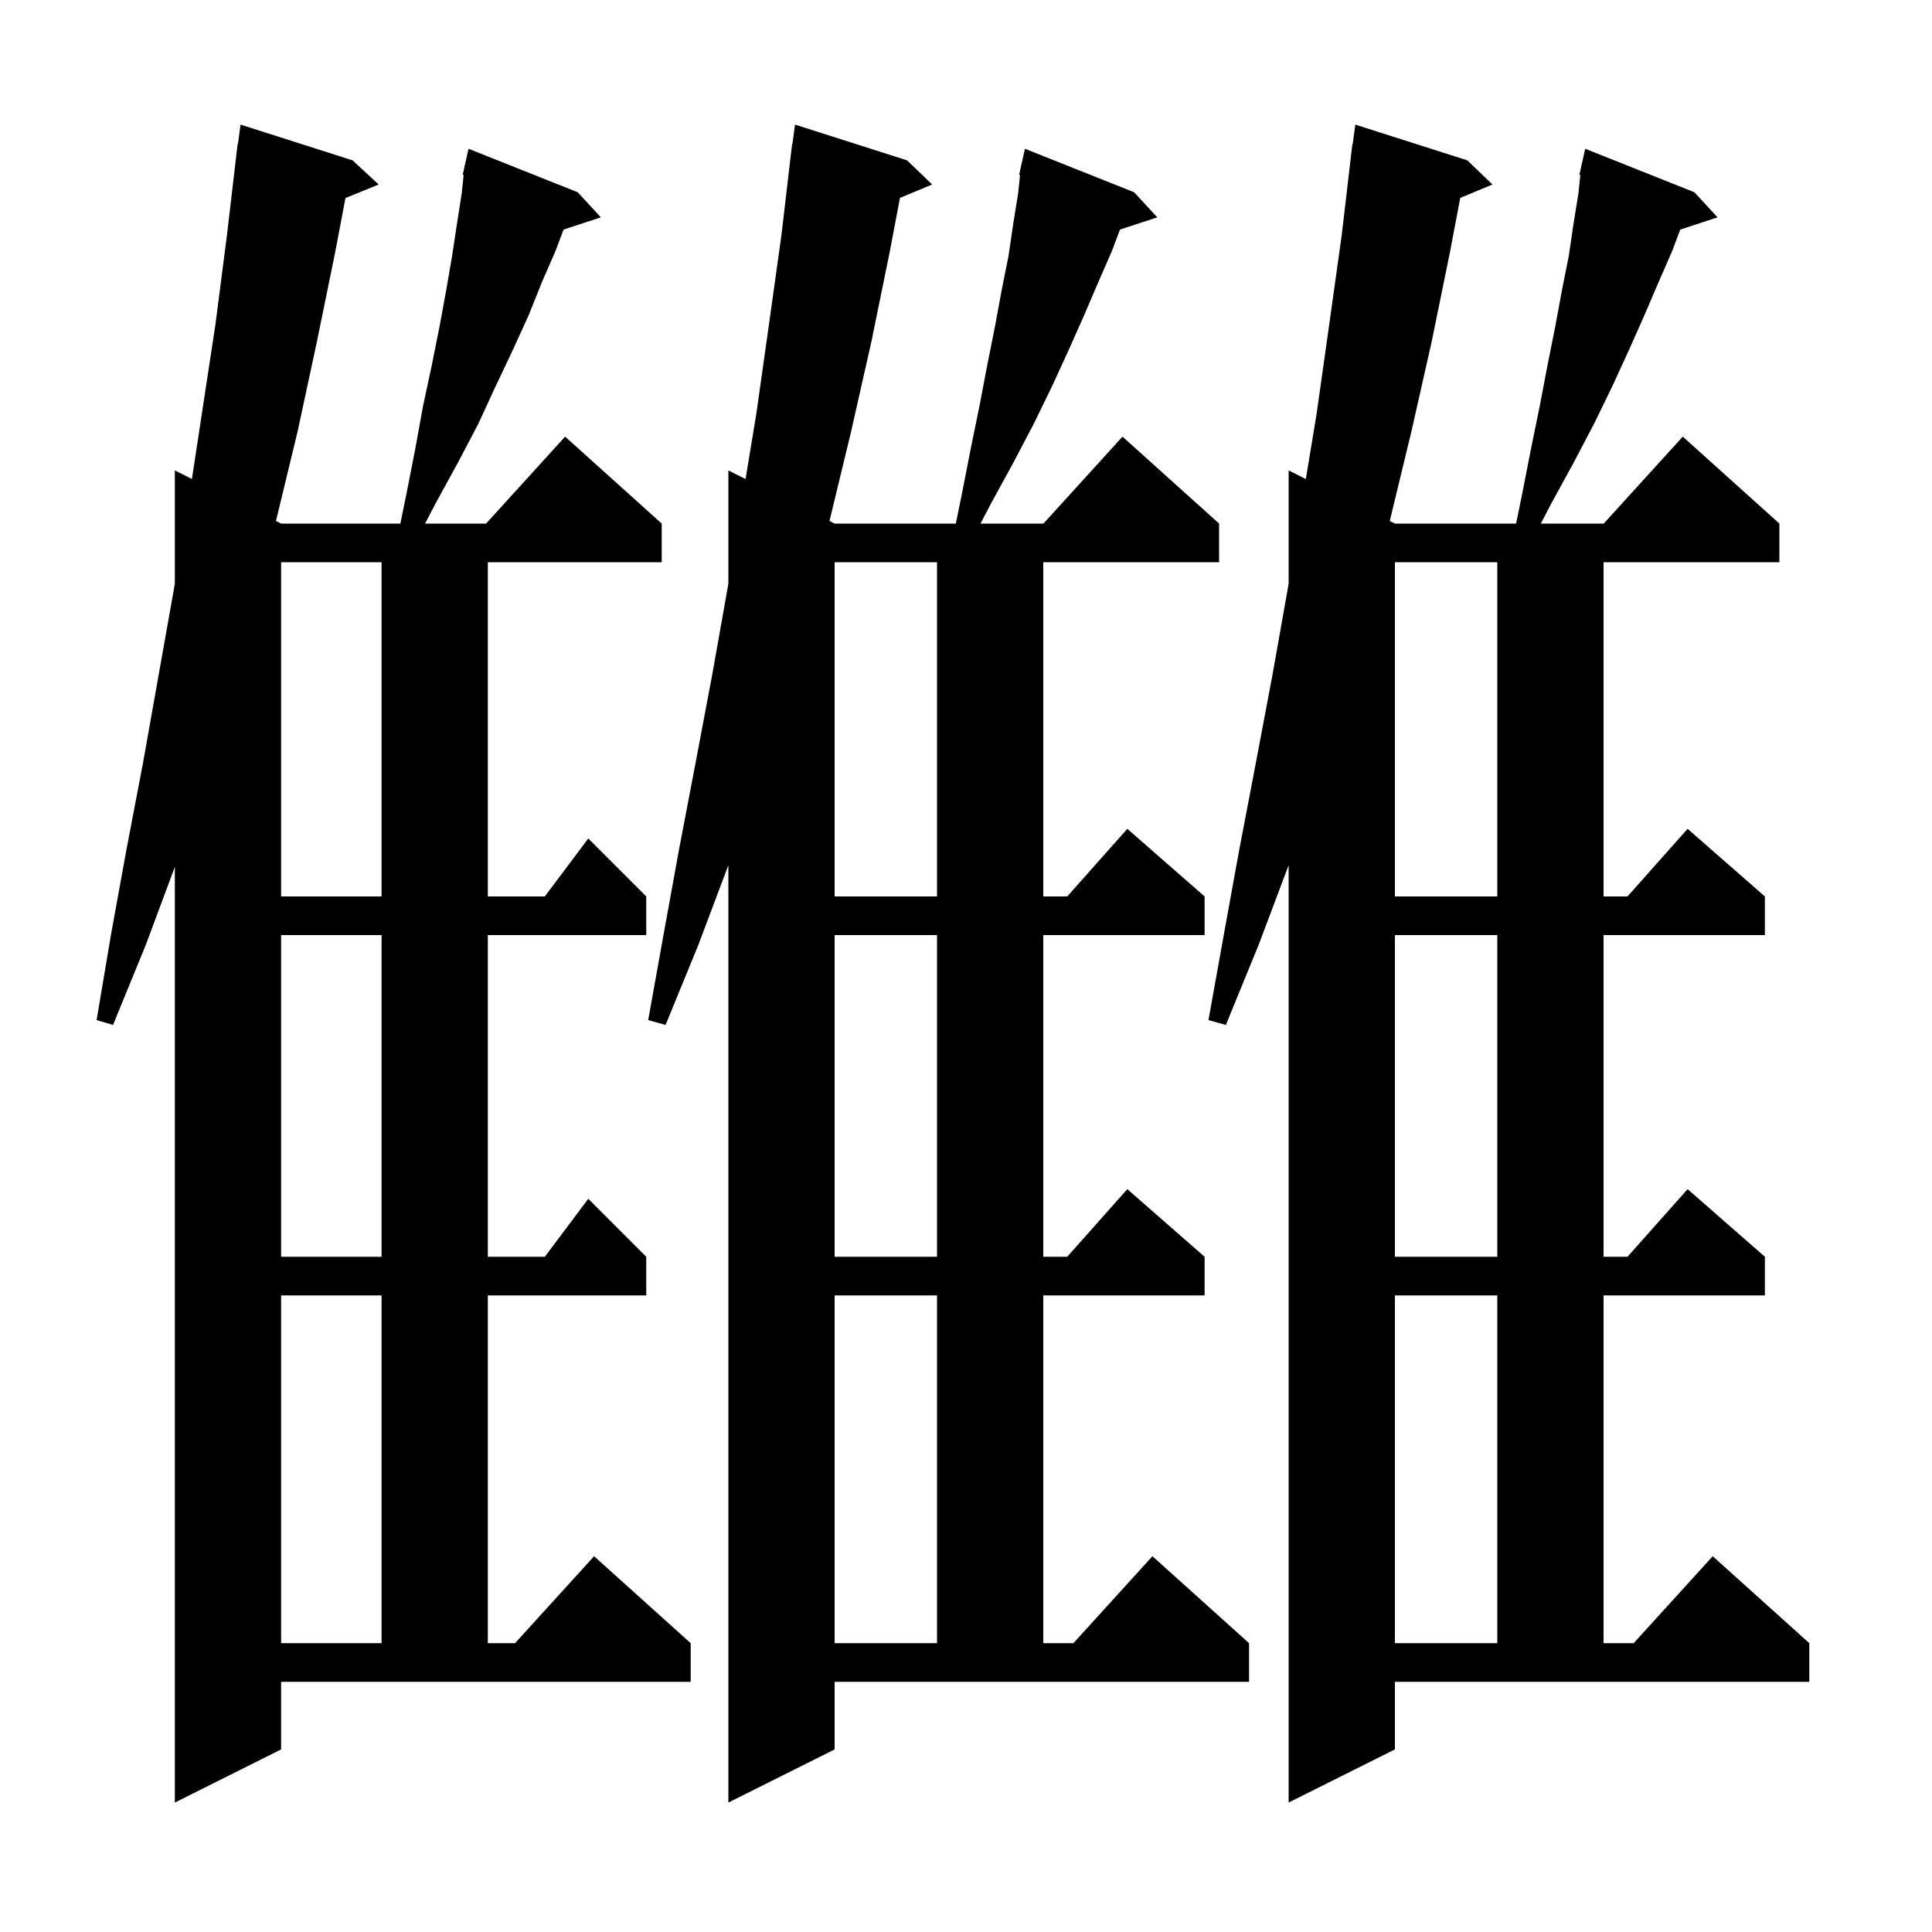 <svg xmlns="http://www.w3.org/2000/svg" xmlns:xlink="http://www.w3.org/1999/xlink" version="1.1" baseProfile="full" viewBox="0 0 200 200" width="200" height="200">
<g fill="black">
<path d="M 86.4 181.1 L 75.4 186.6 L 75.4 89.566 L 72.3 97.8 L 68.9 106.1 L 67.1 105.6 L 68.7 96.7 L 70.3 87.9 L 72.0 79.0 L 73.7 70.0 L 75.3 61.0 L 75.4 60.393 L 75.4 48.7 L 77.181 49.59 L 78.3 42.8 L 79.6 33.6 L 80.9 24.3 L 82.0 14.9 L 82.033 14.905 L 82.3 12.9 L 93.9 16.6 L 96.5 19.1 L 93.164 20.485 L 92.1 26.1 L 90.2 35.4 L 88.1 44.7 L 85.9 53.8 L 85.866 53.933 L 86.4 54.2 L 98.947 54.2 L 99.6 51.0 L 100.5 46.4 L 101.4 42.0 L 102.2 37.8 L 103.0 33.8 L 103.7 30.0 L 104.4 26.5 L 104.9 23.1 L 105.4 20.0 L 105.595 18.114 L 105.5 18.1 L 105.681 17.287 L 105.7 17.1 L 105.721 17.105 L 106.1 15.4 L 117.4 19.9 L 119.8 22.5 L 115.939 23.764 L 115.1 26.0 L 113.7 29.2 L 112.2 32.7 L 110.6 36.3 L 108.9 40.0 L 107.0 43.9 L 104.9 47.9 L 102.6 52.1 L 101.502 54.2 L 108.018 54.2 L 116.2 45.2 L 126.2 54.2 L 126.2 58.2 L 108.0 58.2 L 108.0 92.8 L 110.478 92.8 L 116.7 85.8 L 124.7 92.8 L 124.7 96.8 L 108.0 96.8 L 108.0 130.1 L 110.478 130.1 L 116.7 123.1 L 124.7 130.1 L 124.7 134.1 L 108.0 134.1 L 108.0 170.1 L 111.118 170.1 L 119.3 161.1 L 129.3 170.1 L 129.3 174.1 L 86.4 174.1 Z M 29.1 181.1 L 18.1 186.6 L 18.1 89.737 L 15.1 97.8 L 11.7 106.1 L 10.0 105.6 L 11.5 96.7 L 13.1 87.9 L 14.8 79.0 L 18.0 61.0 L 18.1 60.4 L 18.1 48.7 L 19.868 49.584 L 22.3 33.6 L 23.5 24.3 L 24.6 14.9 L 24.633 14.905 L 24.9 12.9 L 36.5 16.6 L 39.2 19.1 L 35.761 20.501 L 34.7 26.1 L 32.8 35.4 L 30.8 44.7 L 28.6 53.8 L 28.566 53.933 L 29.1 54.2 L 41.447 54.2 L 42.1 51.0 L 43.0 46.4 L 43.8 42.0 L 44.7 37.8 L 45.5 33.8 L 46.2 30.0 L 46.8 26.5 L 47.3 23.2 L 47.8 20.0 L 47.995 18.114 L 47.9 18.1 L 48.081 17.287 L 48.1 17.1 L 48.121 17.105 L 48.5 15.4 L 59.8 19.9 L 62.2 22.5 L 58.339 23.764 L 57.5 26.0 L 56.1 29.2 L 54.7 32.7 L 53.1 36.2 L 51.3 40.0 L 49.5 43.9 L 47.4 47.9 L 45.1 52.1 L 44.002 54.2 L 50.318 54.2 L 58.5 45.2 L 68.5 54.2 L 68.5 58.2 L 50.5 58.2 L 50.5 92.8 L 56.4 92.8 L 60.9 86.8 L 66.9 92.8 L 66.9 96.8 L 50.5 96.8 L 50.5 130.1 L 56.4 130.1 L 60.9 124.1 L 66.9 130.1 L 66.9 134.1 L 50.5 134.1 L 50.5 170.1 L 53.318 170.1 L 61.5 161.1 L 71.5 170.1 L 71.5 174.1 L 29.1 174.1 Z M 144.4 181.1 L 133.4 186.6 L 133.4 89.566 L 130.3 97.8 L 126.9 106.1 L 125.1 105.6 L 126.7 96.7 L 128.3 87.9 L 130.0 79.0 L 131.7 70.0 L 133.3 61.0 L 133.4 60.393 L 133.4 48.7 L 135.181 49.59 L 136.3 42.8 L 137.6 33.6 L 138.9 24.3 L 140.0 14.9 L 140.033 14.905 L 140.3 12.9 L 151.9 16.6 L 154.5 19.1 L 151.164 20.485 L 150.1 26.1 L 148.2 35.4 L 146.1 44.7 L 143.9 53.8 L 143.866 53.933 L 144.4 54.2 L 156.947 54.2 L 157.6 51.0 L 158.5 46.4 L 159.4 42.0 L 160.2 37.8 L 161.0 33.8 L 161.7 30.0 L 162.4 26.5 L 162.9 23.1 L 163.4 20.0 L 163.595 18.114 L 163.5 18.1 L 163.681 17.287 L 163.7 17.1 L 163.721 17.105 L 164.1 15.4 L 175.4 19.9 L 177.8 22.5 L 173.939 23.764 L 173.1 26.0 L 171.7 29.2 L 170.2 32.7 L 168.6 36.3 L 166.9 40.0 L 165.0 43.9 L 162.9 47.9 L 160.6 52.1 L 159.502 54.2 L 166.018 54.2 L 174.2 45.2 L 184.2 54.2 L 184.2 58.2 L 166.0 58.2 L 166.0 92.8 L 168.478 92.8 L 174.7 85.8 L 182.7 92.8 L 182.7 96.8 L 166.0 96.8 L 166.0 130.1 L 168.478 130.1 L 174.7 123.1 L 182.7 130.1 L 182.7 134.1 L 166.0 134.1 L 166.0 170.1 L 169.118 170.1 L 177.3 161.1 L 187.3 170.1 L 187.3 174.1 L 144.4 174.1 Z M 144.4 134.1 L 144.4 170.1 L 155.0 170.1 L 155.0 134.1 Z M 86.4 134.1 L 86.4 170.1 L 97.0 170.1 L 97.0 134.1 Z M 29.1 134.1 L 29.1 170.1 L 39.5 170.1 L 39.5 134.1 Z M 144.4 96.8 L 144.4 130.1 L 155.0 130.1 L 155.0 96.8 Z M 86.4 96.8 L 86.4 130.1 L 97.0 130.1 L 97.0 96.8 Z M 29.1 96.8 L 29.1 130.1 L 39.5 130.1 L 39.5 96.8 Z M 144.4 58.2 L 144.4 92.8 L 155.0 92.8 L 155.0 58.2 Z M 86.4 58.2 L 86.4 92.8 L 97.0 92.8 L 97.0 58.2 Z M 29.1 58.2 L 29.1 92.8 L 39.5 92.8 L 39.5 58.2 Z " />
</g>
</svg>
